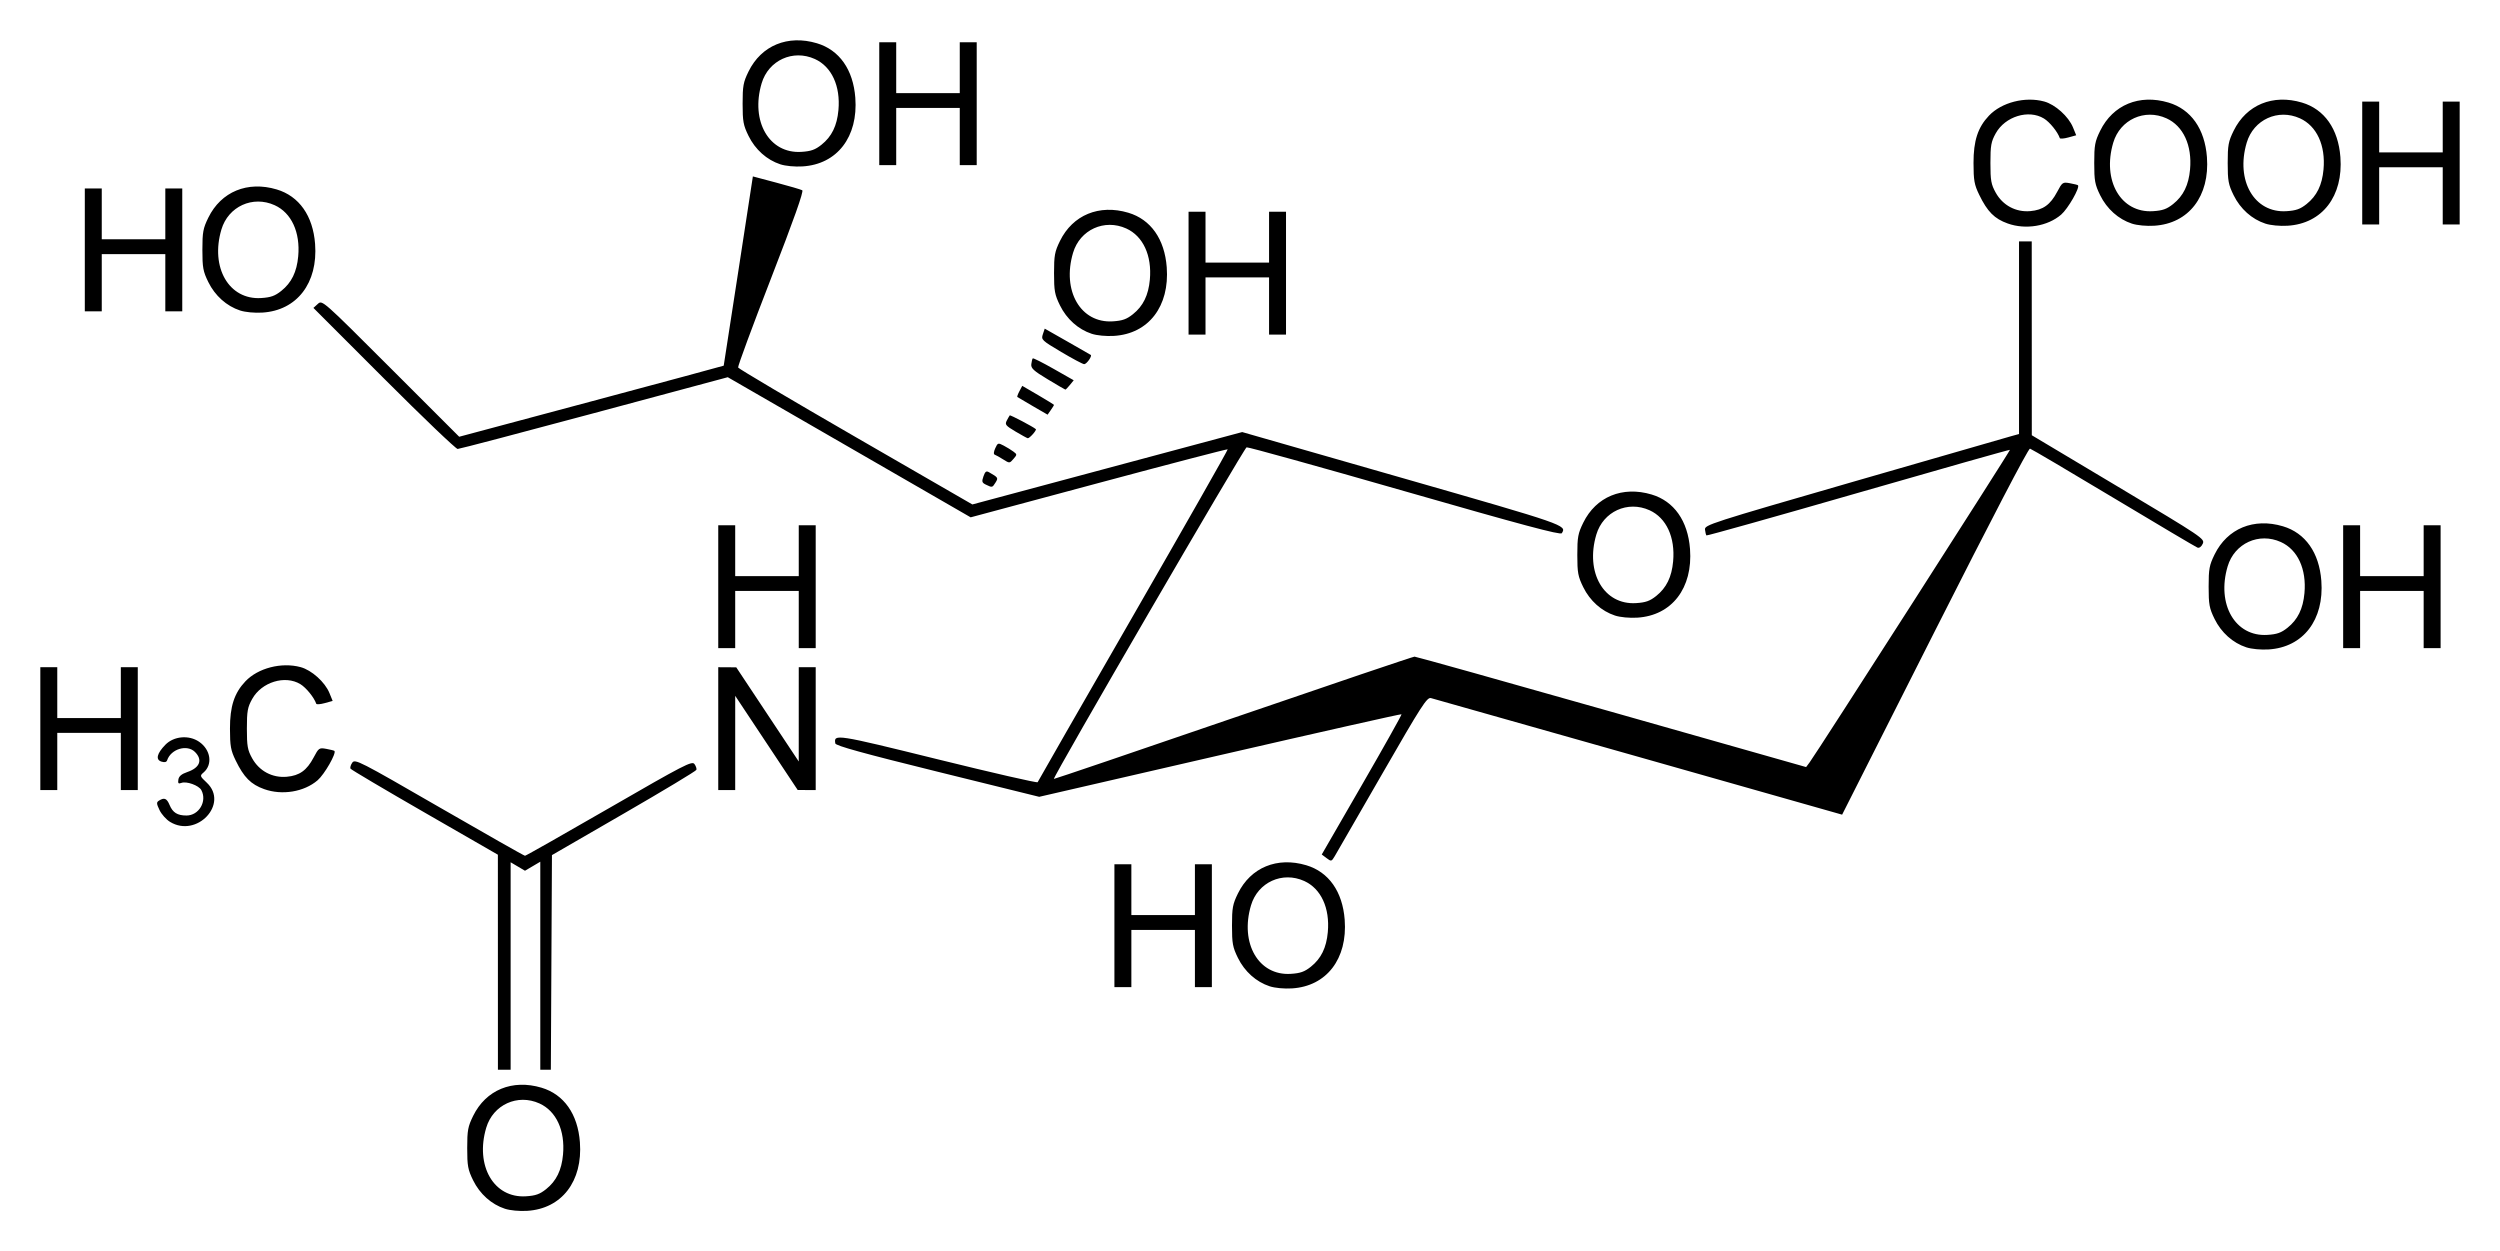 <?xml version="1.0" encoding="UTF-8" standalone="no"?>
<!-- Created with Inkscape (http://www.inkscape.org/) -->
<svg
   xmlns:svg="http://www.w3.org/2000/svg"
   xmlns="http://www.w3.org/2000/svg"
   version="1.0"
   width="620"
   height="310.32"
   id="svg2">
  <defs
     id="defs4" />
  <g
     transform="translate(243.857,-605.561)"
     id="layer1">
    <path
       d="M -118.642,905.329 C -121.987,904.236 -124.856,901.67 -126.518,898.287 C -127.817,895.641 -127.99,894.701 -127.99,890.297 C -127.99,885.888 -127.818,884.954 -126.512,882.295 C -123.35,875.857 -116.791,873.152 -109.565,875.308 C -103.998,876.969 -100.569,881.836 -100.04,888.827 C -99.307,898.519 -104.542,905.33 -113.124,905.851 C -115.065,905.969 -117.345,905.753 -118.642,905.329 z M -108.427,900.475 C -105.886,898.45 -104.579,895.777 -104.226,891.887 C -103.685,885.923 -105.905,881.108 -110.066,879.218 C -115.497,876.751 -121.575,879.526 -123.274,885.248 C -126.073,894.674 -121.391,902.749 -113.419,902.243 C -111.032,902.092 -109.994,901.724 -108.427,900.475 z M -120.378,844.194 L -120.384,817.53 L -138.507,807.098 C -148.475,801.361 -156.761,796.455 -156.92,796.197 C -157.08,795.939 -156.889,795.269 -156.496,794.707 C -155.816,793.736 -154.767,794.272 -134.915,805.74 C -123.438,812.369 -113.873,817.793 -113.658,817.793 C -113.444,817.793 -104.05,812.469 -92.783,805.964 C -74.185,795.224 -72.237,794.218 -71.635,795.04 C -71.27,795.539 -71.051,796.188 -71.15,796.483 C -71.248,796.779 -79.349,801.657 -89.152,807.323 L -106.974,817.626 L -107.111,844.242 L -107.247,870.857 L -108.555,870.857 L -109.864,870.857 L -109.864,845.061 L -109.864,819.265 L -111.762,820.385 L -113.66,821.504 L -115.44,820.454 L -117.22,819.404 L -117.22,845.131 L -117.22,870.857 L -118.796,870.857 L -120.372,870.857 L -120.378,844.194 z M 71.025,850.163 C 67.68,849.069 64.811,846.504 63.15,843.121 C 61.85,840.474 61.677,839.535 61.677,835.13 C 61.677,830.722 61.85,829.788 63.155,827.129 C 66.317,820.691 72.876,817.986 80.102,820.142 C 85.669,821.803 89.099,826.67 89.627,833.661 C 90.36,843.352 85.125,850.164 76.543,850.685 C 74.602,850.803 72.322,850.587 71.025,850.163 z M 81.24,845.309 C 83.781,843.283 85.089,840.611 85.441,836.721 C 85.982,830.757 83.762,825.941 79.601,824.052 C 74.17,821.585 68.093,824.36 66.393,830.082 C 63.594,839.508 68.276,847.582 76.249,847.077 C 78.635,846.926 79.673,846.558 81.24,845.309 z M 32.518,835.13 L 32.518,819.894 L 34.619,819.894 L 36.721,819.894 L 36.721,826.199 L 36.721,832.504 L 44.602,832.504 L 52.483,832.504 L 52.483,826.199 L 52.483,819.894 L 54.584,819.894 L 56.686,819.894 L 56.686,835.13 L 56.686,850.367 L 54.584,850.367 L 52.483,850.367 L 52.483,843.274 L 52.483,836.181 L 44.602,836.181 L 36.721,836.181 L 36.721,843.274 L 36.721,850.367 L 34.619,850.367 L 32.518,850.367 L 32.518,835.13 z M 85.135,818.377 L 83.939,817.475 L 93.925,800.178 C 99.417,790.665 103.826,782.797 103.723,782.694 C 103.62,782.591 83.36,787.156 58.701,792.838 L 13.866,803.171 L -11.348,796.942 C -29.736,792.4 -36.598,790.503 -36.697,789.936 C -37.116,787.538 -36.613,787.615 -11.306,793.868 C 2.245,797.216 13.398,799.772 13.479,799.548 C 13.56,799.324 24.241,780.7 37.215,758.162 C 50.189,735.623 60.718,717.097 60.614,716.992 C 60.509,716.887 46.124,720.64 28.647,725.33 L -3.13,733.859 L -33.248,716.484 L -63.367,699.109 L -96.467,708 C -114.672,712.891 -129.922,716.897 -130.357,716.904 C -130.793,716.911 -139.019,709.043 -148.64,699.42 L -166.131,681.923 L -165.031,680.927 C -163.933,679.934 -163.897,679.965 -146.953,696.903 L -129.976,713.875 L -97.197,705.103 C -79.168,700.279 -64.399,696.294 -64.377,696.248 C -64.355,696.201 -62.718,685.622 -60.741,672.739 L -57.145,649.313 L -51.324,650.86 C -48.123,651.711 -45.231,652.559 -44.898,652.744 C -44.487,652.973 -46.978,660.002 -52.652,674.623 C -57.249,686.47 -60.918,696.407 -60.805,696.705 C -60.691,697.003 -47.574,704.766 -31.655,713.955 L -2.712,730.664 L 30.747,721.689 L 64.206,712.713 L 104.05,724.141 C 144.554,735.757 144.728,735.818 143.469,737.8 C 143.155,738.295 133.598,735.74 104.544,727.395 C 83.364,721.312 65.705,716.407 65.3,716.495 C 64.69,716.627 17.185,798.367 17.504,798.735 C 17.561,798.801 37.56,792.003 61.948,783.63 C 86.335,775.256 106.585,768.405 106.947,768.405 C 107.31,768.405 129.308,774.568 155.833,782.1 L 204.059,795.794 L 204.966,794.578 C 206.694,792.26 254.759,717.266 254.611,717.118 C 254.529,717.037 237.609,721.829 217.011,727.767 C 196.413,733.706 179.462,738.467 179.343,738.348 C 179.223,738.228 179.061,737.584 178.983,736.915 C 178.845,735.742 180.106,735.335 215.88,724.993 C 236.252,719.105 253.807,714.042 254.891,713.742 L 256.861,713.199 L 256.861,689.313 L 256.861,665.428 L 258.437,665.428 L 260.013,665.428 L 260.022,689.465 L 260.03,713.502 L 281.512,726.33 C 302.427,738.819 302.979,739.19 302.426,740.404 C 302.081,741.162 301.563,741.538 301.107,741.363 C 300.695,741.205 291.328,735.656 280.292,729.032 C 269.257,722.408 259.936,716.913 259.581,716.821 C 259.188,716.72 249.907,734.524 235.962,762.126 L 212.99,807.598 L 162.553,793.281 C 134.812,785.406 111.617,778.838 111.009,778.685 C 110.031,778.438 108.649,780.588 98.952,797.443 C 92.928,807.913 87.625,817.109 87.166,817.879 C 86.358,819.235 86.294,819.251 85.135,818.377 z M -201.684,809.388 C -202.626,808.813 -203.8,807.5 -204.291,806.469 C -205.068,804.841 -205.084,804.532 -204.416,804.109 C -203.111,803.284 -202.487,803.544 -201.8,805.203 C -201.02,807.085 -199.857,807.81 -197.616,807.81 C -194.52,807.81 -192.446,804.273 -193.923,801.513 C -194.551,800.34 -197.611,799.238 -198.884,799.726 C -199.61,800.004 -199.762,799.834 -199.621,798.9 C -199.496,798.071 -198.839,797.516 -197.395,797.022 C -194.28,795.956 -193.54,794.011 -195.503,792.048 C -197.459,790.093 -201.469,791.295 -202.41,794.118 C -202.565,794.581 -203.038,794.689 -203.824,794.44 C -205.315,793.966 -204.96,792.435 -202.854,790.268 C -200.767,788.119 -197.022,787.778 -194.493,789.506 C -191.593,791.488 -191.054,795.151 -193.371,797.135 C -194.33,797.956 -194.303,798.039 -192.568,799.675 C -187.032,804.897 -195.045,813.435 -201.684,809.388 z M -178.332,801.269 C -181.641,800.089 -183.37,798.35 -185.411,794.15 C -186.629,791.644 -186.817,790.596 -186.825,786.269 C -186.835,780.751 -185.754,777.436 -182.997,774.531 C -179.862,771.227 -174.04,769.73 -169.306,771.01 C -166.562,771.752 -163.259,774.722 -162.151,777.445 L -161.359,779.391 L -163.326,779.935 C -164.408,780.234 -165.353,780.304 -165.427,780.09 C -165.96,778.537 -167.929,776.105 -169.36,775.233 C -173.161,772.915 -178.981,774.707 -181.318,778.913 C -182.461,780.971 -182.631,781.926 -182.631,786.269 C -182.631,790.612 -182.461,791.567 -181.318,793.624 C -179.563,796.782 -176.317,798.513 -172.741,798.198 C -169.582,797.919 -167.768,796.621 -166.081,793.43 C -164.817,791.038 -164.699,790.958 -162.929,791.281 C -161.918,791.465 -161.015,791.691 -160.922,791.781 C -160.366,792.327 -163.398,797.621 -165.101,799.079 C -168.462,801.956 -173.888,802.854 -178.332,801.269 z M -233.857,786.269 L -233.857,771.032 L -231.756,771.032 L -229.654,771.032 L -229.654,777.337 L -229.654,783.642 L -221.773,783.642 L -213.892,783.642 L -213.892,777.337 L -213.892,771.032 L -211.791,771.032 L -209.689,771.032 L -209.689,786.269 L -209.689,801.505 L -211.791,801.505 L -213.892,801.505 L -213.892,794.412 L -213.892,787.32 L -221.773,787.32 L -229.654,787.32 L -229.654,794.412 L -229.654,801.505 L -231.756,801.505 L -233.857,801.505 L -233.857,786.269 z M -65.731,786.269 L -65.731,771.032 L -63.498,771.046 L -61.265,771.059 L -53.517,782.736 L -45.769,794.412 L -45.768,782.722 L -45.766,771.032 L -43.665,771.032 L -41.563,771.032 L -41.563,786.269 L -41.563,801.505 L -43.796,801.492 L -46.029,801.479 L -53.777,789.802 L -61.525,778.125 L -61.526,789.815 L -61.528,801.505 L -63.629,801.505 L -65.731,801.505 L -65.731,786.269 z M 313.232,766.1 C 309.887,765.006 307.018,762.441 305.356,759.058 C 304.057,756.411 303.884,755.472 303.884,751.067 C 303.884,746.659 304.056,745.725 305.362,743.066 C 308.523,736.628 315.083,733.923 322.308,736.079 C 327.876,737.74 331.305,742.607 331.834,749.598 C 332.567,759.289 327.332,766.101 318.75,766.622 C 316.809,766.74 314.529,766.524 313.232,766.1 z M 323.447,761.246 C 325.988,759.22 327.295,756.548 327.648,752.658 C 328.189,746.694 325.969,741.878 321.808,739.989 C 316.377,737.522 310.299,740.297 308.6,746.019 C 305.801,755.445 310.483,763.519 318.455,763.014 C 320.842,762.863 321.88,762.495 323.447,761.246 z M -65.731,751.067 L -65.731,735.831 L -63.629,735.831 L -61.528,735.831 L -61.528,742.136 L -61.528,748.44 L -53.647,748.44 L -45.766,748.44 L -45.766,742.136 L -45.766,735.831 L -43.665,735.831 L -41.563,735.831 L -41.563,751.067 L -41.563,766.304 L -43.665,766.304 L -45.766,766.304 L -45.766,759.211 L -45.766,752.118 L -53.647,752.118 L -61.528,752.118 L -61.528,759.211 L -61.528,766.304 L -63.629,766.304 L -65.731,766.304 L -65.731,751.067 z M 337.246,751.067 L 337.246,735.831 L 339.348,735.831 L 341.449,735.831 L 341.449,742.136 L 341.449,748.44 L 349.33,748.44 L 357.211,748.44 L 357.211,742.136 L 357.211,735.831 L 359.313,735.831 L 361.414,735.831 L 361.414,751.067 L 361.414,766.304 L 359.313,766.304 L 357.211,766.304 L 357.211,759.211 L 357.211,752.118 L 349.33,752.118 L 341.449,752.118 L 341.449,759.211 L 341.449,766.304 L 339.348,766.304 L 337.246,766.304 L 337.246,751.067 z M 156.665,758.219 C 153.319,757.125 150.45,754.56 148.789,751.177 C 147.489,748.53 147.316,747.591 147.316,743.187 C 147.316,738.778 147.489,737.844 148.794,735.185 C 151.956,728.747 158.516,726.042 165.741,728.198 C 171.308,729.859 174.738,734.726 175.267,741.717 C 176,751.408 170.765,758.22 162.183,758.741 C 160.242,758.859 157.962,758.643 156.665,758.219 z M 166.879,753.365 C 169.42,751.339 170.728,748.667 171.08,744.777 C 171.621,738.813 169.402,733.997 165.241,732.108 C 159.809,729.641 153.732,732.416 152.032,738.138 C 149.233,747.564 153.915,755.638 161.888,755.133 C 164.274,754.982 165.312,754.614 166.879,753.365 z M 0.648,725.754 C -0.335,725.278 -0.416,725.004 0.04,723.696 C 0.46,722.489 0.741,722.286 1.437,722.686 C 3.712,723.993 3.758,724.068 3.018,725.253 C 2.232,726.511 2.218,726.514 0.648,725.754 z M 4.934,719.497 C 4.068,718.948 3.125,718.42 2.839,718.323 C 2.515,718.213 2.563,717.614 2.966,716.728 C 3.584,715.373 3.677,715.343 5.062,716.073 C 5.859,716.493 6.943,717.161 7.471,717.556 C 8.401,718.253 8.401,718.311 7.471,719.386 C 6.519,720.485 6.496,720.486 4.934,719.497 z M 7.985,712.577 C 5.542,711.127 5.316,710.843 5.823,709.865 C 6.135,709.265 6.466,708.685 6.558,708.578 C 6.7,708.413 12.393,711.411 13.031,711.987 C 13.3,712.23 11.454,714.307 11.026,714.243 C 10.854,714.217 9.486,713.467 7.985,712.577 z M 12.279,706.275 C 10.262,705.106 8.535,704.088 8.44,704.012 C 8.345,703.937 8.581,703.285 8.965,702.564 L 9.663,701.253 L 13.603,703.548 C 15.771,704.81 17.54,705.911 17.534,705.994 C 17.529,706.078 17.17,706.653 16.736,707.273 L 15.946,708.4 L 12.279,706.275 z M 15.968,699.625 C 12.46,697.511 11.788,696.89 11.907,695.872 C 11.986,695.201 12.147,694.555 12.267,694.436 C 12.386,694.316 14.72,695.49 17.453,697.043 L 22.422,699.867 L 21.475,701.036 C 20.954,701.68 20.448,702.195 20.349,702.182 C 20.251,702.17 18.279,701.019 15.968,699.625 z M 19.336,692.853 C 14.49,689.973 14.316,689.806 14.767,688.46 L 15.236,687.062 L 20.856,690.257 C 23.947,692.014 26.554,693.509 26.65,693.58 C 27.045,693.874 25.6,695.899 25.012,695.874 C 24.661,695.859 22.107,694.5 19.336,692.853 z M 26.892,688.342 C 23.547,687.248 20.678,684.682 19.017,681.299 C 17.717,678.653 17.544,677.713 17.544,673.309 C 17.544,668.9 17.716,667.967 19.022,665.308 C 22.184,658.869 28.743,656.165 35.969,658.32 C 41.536,659.981 44.966,664.848 45.494,671.839 C 46.227,681.531 40.992,688.343 32.41,688.863 C 30.469,688.981 28.189,688.766 26.892,688.342 z M 37.107,683.488 C 39.648,681.462 40.955,678.789 41.308,674.899 C 41.849,668.935 39.629,664.12 35.468,662.23 C 30.037,659.764 23.959,662.538 22.26,668.261 C 19.461,677.687 24.143,685.761 32.116,685.256 C 34.502,685.104 35.54,684.737 37.107,683.488 z M 50.906,673.309 L 50.906,658.073 L 53.008,658.073 L 55.11,658.073 L 55.11,664.377 L 55.11,670.682 L 62.99,670.682 L 70.871,670.682 L 70.871,664.377 L 70.871,658.073 L 72.973,658.073 L 75.075,658.073 L 75.075,673.309 L 75.075,688.546 L 72.973,688.546 L 70.871,688.546 L 70.871,681.453 L 70.871,674.36 L 62.99,674.36 L 55.11,674.36 L 55.11,681.453 L 55.11,688.546 L 53.008,688.546 L 50.906,688.546 L 50.906,673.309 z M -184.316,682.562 C -187.661,681.469 -190.53,678.903 -192.192,675.52 C -193.491,672.874 -193.665,671.934 -193.665,667.53 C -193.665,663.121 -193.492,662.187 -192.186,659.528 C -189.025,653.09 -182.465,650.385 -175.24,652.541 C -169.672,654.202 -166.243,659.069 -165.714,666.06 C -164.981,675.752 -170.216,682.563 -178.798,683.084 C -180.739,683.202 -183.019,682.986 -184.316,682.562 z M -174.102,677.708 C -171.56,675.682 -170.253,673.01 -169.9,669.12 C -169.359,663.156 -171.579,658.34 -175.74,656.451 C -181.172,653.984 -187.249,656.759 -188.948,662.481 C -191.748,671.907 -187.065,679.982 -179.093,679.476 C -176.707,679.325 -175.668,678.957 -174.102,677.708 z M -222.824,667.53 L -222.824,652.293 L -220.722,652.293 L -218.621,652.293 L -218.621,658.598 L -218.621,664.903 L -210.74,664.903 L -202.859,664.903 L -202.859,658.598 L -202.859,652.293 L -200.757,652.293 L -198.656,652.293 L -198.656,667.53 L -198.656,682.766 L -200.757,682.766 L -202.859,682.766 L -202.859,675.673 L -202.859,668.581 L -210.74,668.581 L -218.621,668.581 L -218.621,675.673 L -218.621,682.766 L -220.722,682.766 L -222.824,682.766 L -222.824,667.53 z M 254.068,660.989 C 250.758,659.809 249.029,658.07 246.988,653.87 C 245.771,651.364 245.583,650.316 245.574,645.989 C 245.564,640.471 246.645,637.156 249.402,634.25 C 252.537,630.947 258.36,629.449 263.093,630.73 C 265.838,631.472 269.14,634.442 270.248,637.164 L 271.041,639.111 L 269.073,639.655 C 267.991,639.954 267.046,640.023 266.973,639.81 C 266.439,638.257 264.47,635.825 263.039,634.953 C 259.238,632.635 253.418,634.427 251.082,638.633 C 249.939,640.69 249.768,641.645 249.768,645.989 C 249.768,650.332 249.939,651.287 251.082,653.344 C 252.836,656.502 256.082,658.233 259.658,657.918 C 262.817,657.639 264.631,656.34 266.318,653.149 C 267.582,650.758 267.7,650.678 269.47,651.001 C 270.482,651.185 271.385,651.41 271.477,651.501 C 272.033,652.047 269.002,657.341 267.298,658.799 C 263.937,661.676 258.512,662.574 254.068,660.989 z M 284.861,661.021 C 281.515,659.927 278.646,657.362 276.985,653.979 C 275.686,651.333 275.512,650.393 275.512,645.989 C 275.512,641.58 275.685,640.646 276.991,637.987 C 280.152,631.549 286.712,628.844 293.937,631 C 299.505,632.661 302.934,637.528 303.463,644.519 C 304.196,654.211 298.961,661.022 290.379,661.543 C 288.438,661.661 286.158,661.445 284.861,661.021 z M 295.075,656.167 C 297.617,654.141 298.924,651.469 299.277,647.579 C 299.817,641.615 297.598,636.799 293.437,634.91 C 288.005,632.443 281.928,635.218 280.229,640.94 C 277.429,650.366 282.112,658.44 290.084,657.935 C 292.47,657.784 293.508,657.416 295.075,656.167 z M 317.961,661.021 C 314.615,659.927 311.746,657.362 310.085,653.979 C 308.785,651.333 308.612,650.393 308.612,645.989 C 308.612,641.58 308.785,640.646 310.09,637.987 C 313.252,631.549 319.812,628.844 327.037,631 C 332.604,632.661 336.034,637.528 336.563,644.519 C 337.296,654.211 332.061,661.022 323.479,661.543 C 321.538,661.661 319.258,661.445 317.961,661.021 z M 328.175,656.167 C 330.716,654.141 332.024,651.469 332.376,647.579 C 332.917,641.615 330.698,636.799 326.537,634.91 C 321.105,632.443 315.028,635.218 313.328,640.94 C 310.529,650.366 315.211,658.44 323.184,657.935 C 325.57,657.784 326.608,657.416 328.175,656.167 z M 341.975,645.989 L 341.975,630.752 L 344.076,630.752 L 346.178,630.752 L 346.178,637.057 L 346.178,643.362 L 354.059,643.362 L 361.94,643.362 L 361.94,637.057 L 361.94,630.752 L 364.041,630.752 L 366.143,630.752 L 366.143,645.989 L 366.143,661.225 L 364.041,661.225 L 361.94,661.225 L 361.94,654.132 L 361.94,647.039 L 354.059,647.039 L 346.178,647.039 L 346.178,654.132 L 346.178,661.225 L 344.076,661.225 L 341.975,661.225 L 341.975,645.989 z M -50.341,646.31 C -53.686,645.216 -56.555,642.651 -58.216,639.268 C -59.516,636.621 -59.689,635.682 -59.689,631.278 C -59.689,626.869 -59.517,625.935 -58.211,623.276 C -55.049,616.838 -48.49,614.133 -41.264,616.289 C -35.697,617.95 -32.267,622.817 -31.739,629.808 C -31.006,639.5 -36.241,646.311 -44.823,646.832 C -46.764,646.95 -49.044,646.734 -50.341,646.31 z M -40.126,641.456 C -37.585,639.43 -36.278,636.758 -35.925,632.868 C -35.384,626.904 -37.604,622.088 -41.765,620.199 C -47.196,617.732 -53.273,620.507 -54.973,626.229 C -57.772,635.655 -53.09,643.729 -45.117,643.224 C -42.731,643.073 -41.693,642.705 -40.126,641.456 z M -25.801,631.278 L -25.801,616.041 L -23.7,616.041 L -21.598,616.041 L -21.598,622.346 L -21.598,628.651 L -13.717,628.651 L -5.836,628.651 L -5.836,622.346 L -5.836,616.041 L -3.735,616.041 L -1.633,616.041 L -1.633,631.278 L -1.633,646.514 L -3.735,646.514 L -5.836,646.514 L -5.836,639.421 L -5.836,632.328 L -13.717,632.328 L -21.598,632.328 L -21.598,639.421 L -21.598,646.514 L -23.7,646.514 L -25.801,646.514 L -25.801,631.278 z"
       id="path2453"
       style="fill:#000000" />
  </g>
</svg>
